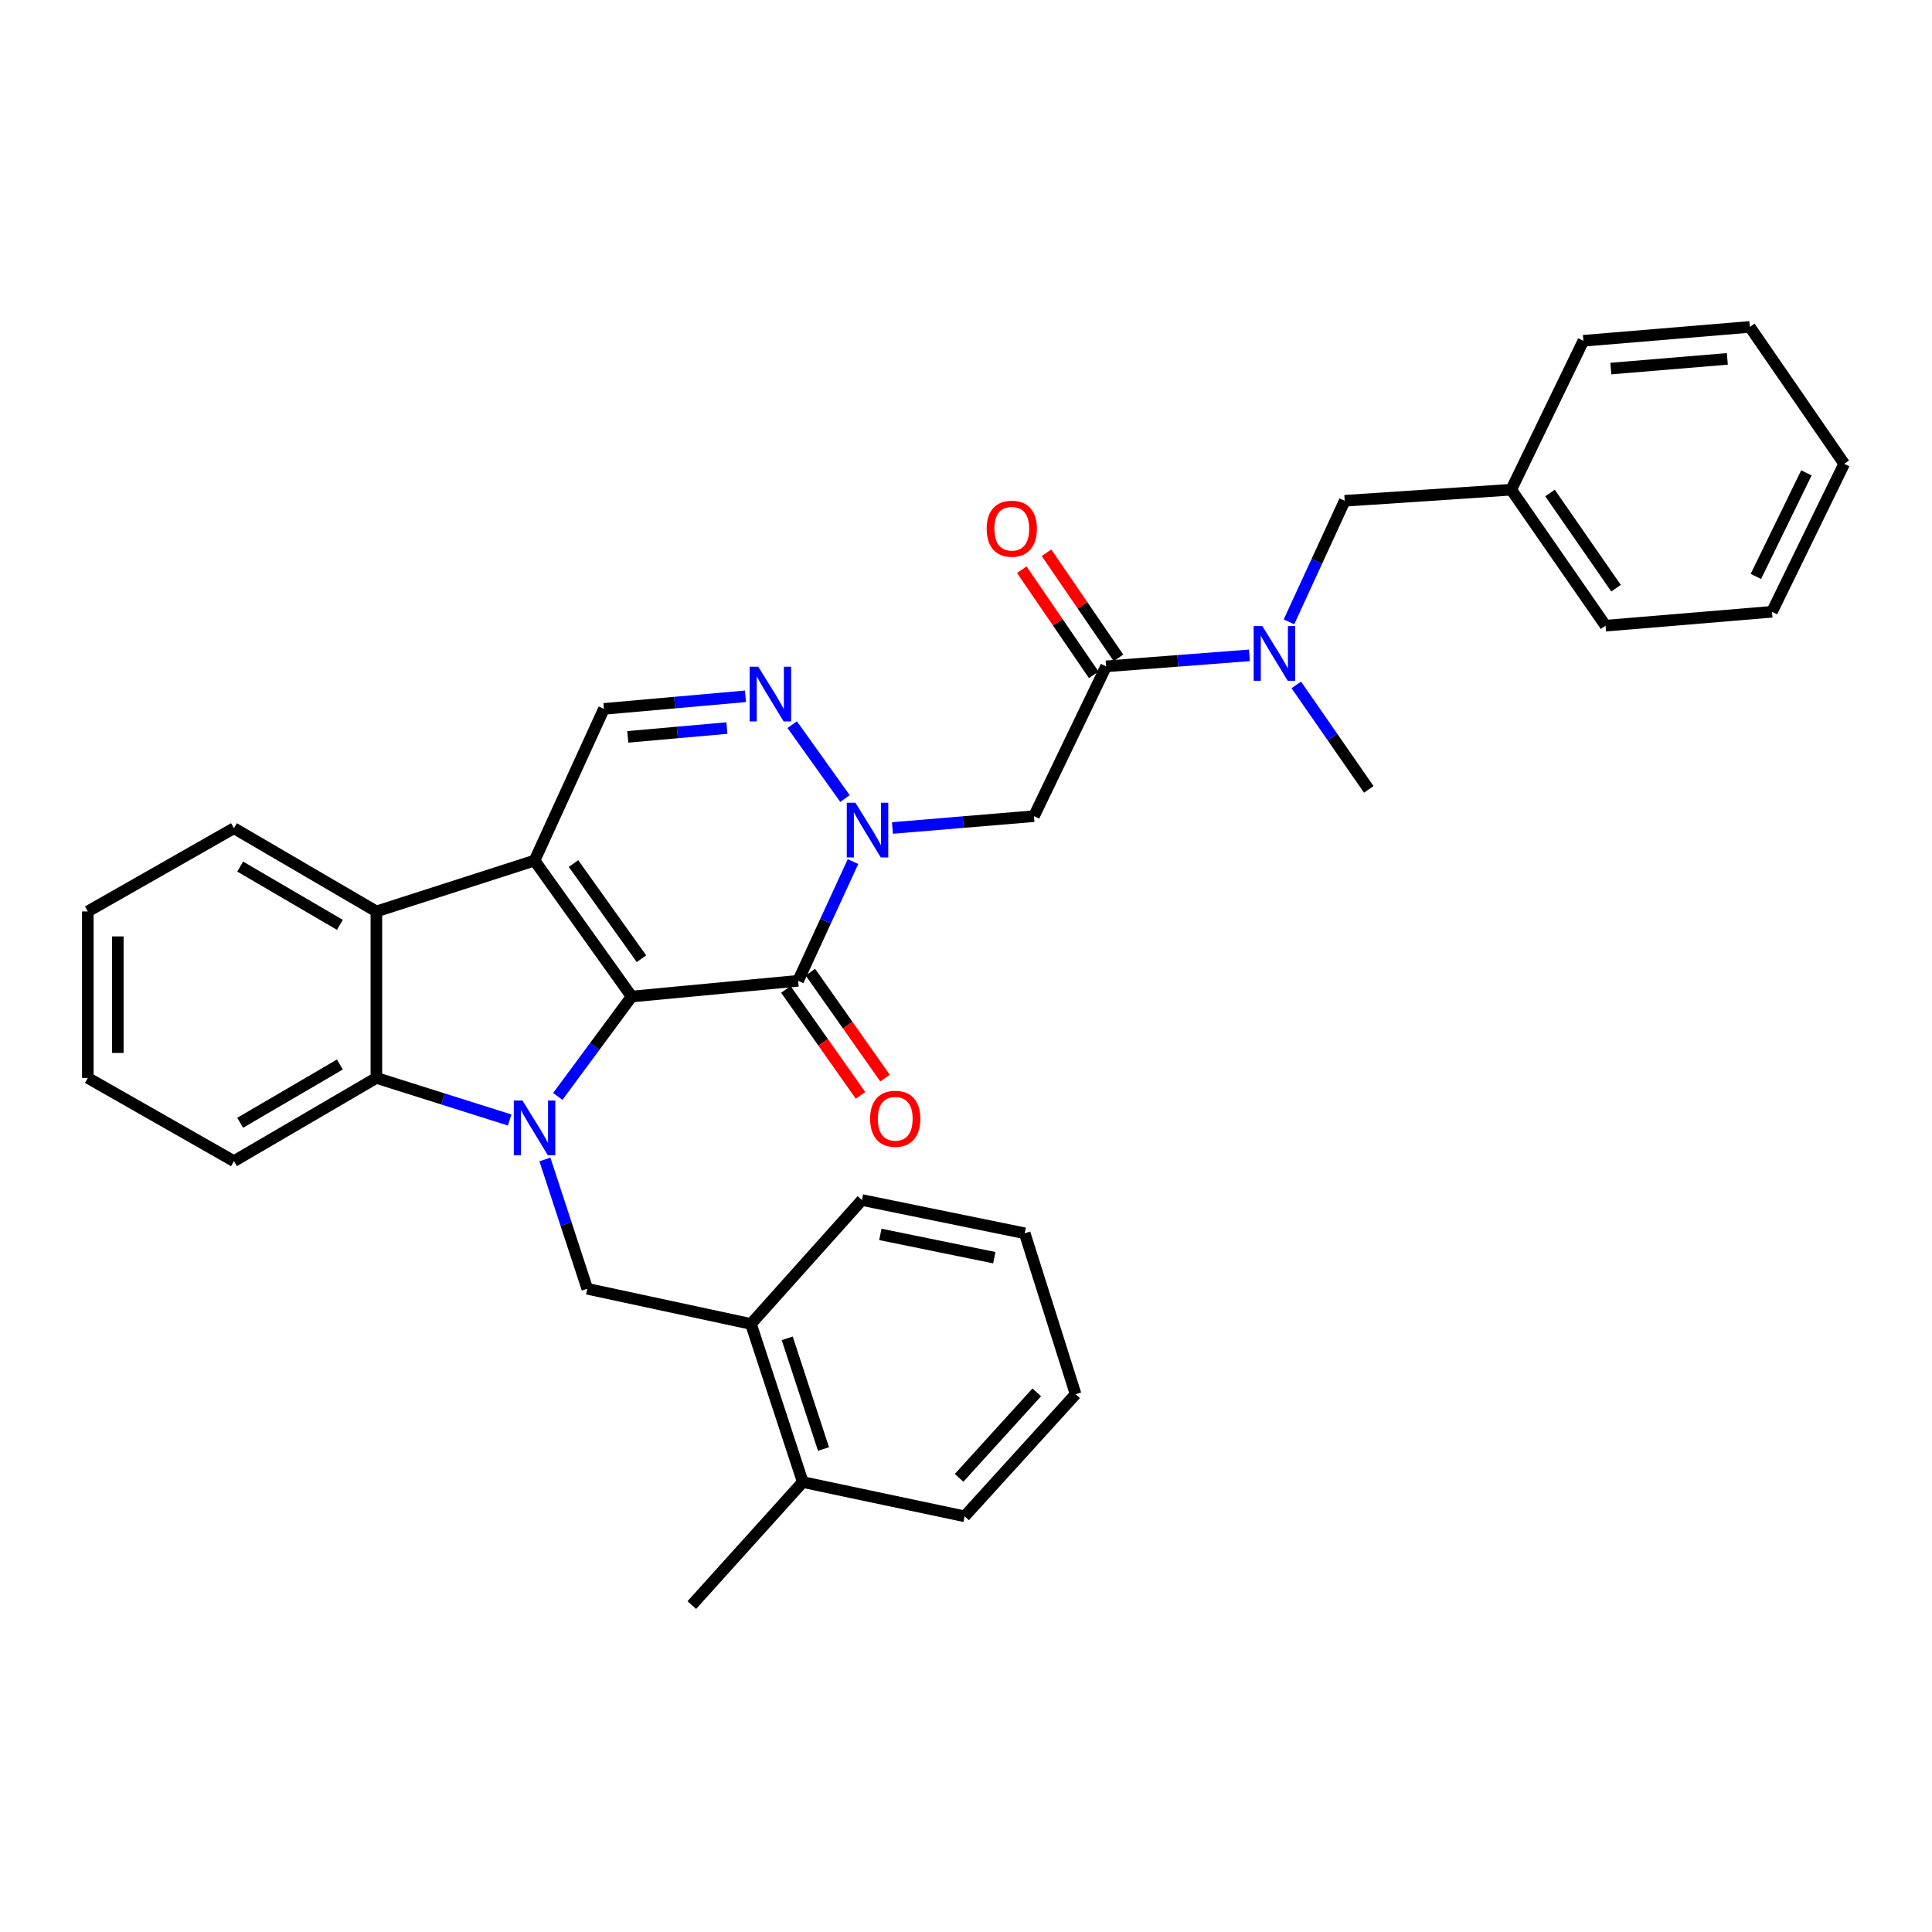 <?xml version='1.0' encoding='iso-8859-1'?>
<svg version='1.1' baseProfile='full'
              xmlns='http://www.w3.org/2000/svg'
                      xmlns:rdkit='http://www.rdkit.org/xml'
                      xmlns:xlink='http://www.w3.org/1999/xlink'
                  xml:space='preserve'
width='1000px' height='1000px' viewBox='0 0 1000 1000'>
<!-- END OF HEADER -->
<rect style='opacity:1.0;fill:#FFFFFF;stroke:none' width='1000' height='1000' x='0' y='0'> </rect>
<path class='bond-0' d='M 326.934,515.805 L 307.823,541.655' style='fill:none;fill-rule:evenodd;stroke:#000000;stroke-width:6px;stroke-linecap:butt;stroke-linejoin:miter;stroke-opacity:1' />
<path class='bond-0' d='M 307.823,541.655 L 288.712,567.505' style='fill:none;fill-rule:evenodd;stroke:#0000FF;stroke-width:6px;stroke-linecap:butt;stroke-linejoin:miter;stroke-opacity:1' />
<path class='bond-1' d='M 326.934,515.805 L 276.681,445.427' style='fill:none;fill-rule:evenodd;stroke:#000000;stroke-width:6px;stroke-linecap:butt;stroke-linejoin:miter;stroke-opacity:1' />
<path class='bond-1' d='M 332.027,496.229 L 296.85,446.964' style='fill:none;fill-rule:evenodd;stroke:#000000;stroke-width:6px;stroke-linecap:butt;stroke-linejoin:miter;stroke-opacity:1' />
<path class='bond-2' d='M 326.934,515.805 L 413.109,507.657' style='fill:none;fill-rule:evenodd;stroke:#000000;stroke-width:6px;stroke-linecap:butt;stroke-linejoin:miter;stroke-opacity:1' />
<path class='bond-5' d='M 263.795,579.709 L 229.306,568.818' style='fill:none;fill-rule:evenodd;stroke:#0000FF;stroke-width:6px;stroke-linecap:butt;stroke-linejoin:miter;stroke-opacity:1' />
<path class='bond-5' d='M 229.306,568.818 L 194.817,557.927' style='fill:none;fill-rule:evenodd;stroke:#000000;stroke-width:6px;stroke-linecap:butt;stroke-linejoin:miter;stroke-opacity:1' />
<path class='bond-10' d='M 282.04,600.129 L 293.01,633.601' style='fill:none;fill-rule:evenodd;stroke:#0000FF;stroke-width:6px;stroke-linecap:butt;stroke-linejoin:miter;stroke-opacity:1' />
<path class='bond-10' d='M 293.01,633.601 L 303.98,667.073' style='fill:none;fill-rule:evenodd;stroke:#000000;stroke-width:6px;stroke-linecap:butt;stroke-linejoin:miter;stroke-opacity:1' />
<path class='bond-6' d='M 276.681,445.427 L 194.817,471.761' style='fill:none;fill-rule:evenodd;stroke:#000000;stroke-width:6px;stroke-linecap:butt;stroke-linejoin:miter;stroke-opacity:1' />
<path class='bond-8' d='M 276.681,445.427 L 312.586,366.917' style='fill:none;fill-rule:evenodd;stroke:#000000;stroke-width:6px;stroke-linecap:butt;stroke-linejoin:miter;stroke-opacity:1' />
<path class='bond-3' d='M 413.109,507.657 L 427.312,476.806' style='fill:none;fill-rule:evenodd;stroke:#000000;stroke-width:6px;stroke-linecap:butt;stroke-linejoin:miter;stroke-opacity:1' />
<path class='bond-3' d='M 427.312,476.806 L 441.515,445.954' style='fill:none;fill-rule:evenodd;stroke:#0000FF;stroke-width:6px;stroke-linecap:butt;stroke-linejoin:miter;stroke-opacity:1' />
<path class='bond-13' d='M 406.765,512.127 L 426.083,539.544' style='fill:none;fill-rule:evenodd;stroke:#000000;stroke-width:6px;stroke-linecap:butt;stroke-linejoin:miter;stroke-opacity:1' />
<path class='bond-13' d='M 426.083,539.544 L 445.4,566.961' style='fill:none;fill-rule:evenodd;stroke:#FF0000;stroke-width:6px;stroke-linecap:butt;stroke-linejoin:miter;stroke-opacity:1' />
<path class='bond-13' d='M 419.453,503.187 L 438.77,530.604' style='fill:none;fill-rule:evenodd;stroke:#000000;stroke-width:6px;stroke-linecap:butt;stroke-linejoin:miter;stroke-opacity:1' />
<path class='bond-13' d='M 438.77,530.604 L 458.088,558.021' style='fill:none;fill-rule:evenodd;stroke:#FF0000;stroke-width:6px;stroke-linecap:butt;stroke-linejoin:miter;stroke-opacity:1' />
<path class='bond-4' d='M 437.365,413.325 L 410.052,375.081' style='fill:none;fill-rule:evenodd;stroke:#0000FF;stroke-width:6px;stroke-linecap:butt;stroke-linejoin:miter;stroke-opacity:1' />
<path class='bond-7' d='M 461.924,428.569 L 498.552,425.508' style='fill:none;fill-rule:evenodd;stroke:#0000FF;stroke-width:6px;stroke-linecap:butt;stroke-linejoin:miter;stroke-opacity:1' />
<path class='bond-7' d='M 498.552,425.508 L 535.181,422.447' style='fill:none;fill-rule:evenodd;stroke:#000000;stroke-width:6px;stroke-linecap:butt;stroke-linejoin:miter;stroke-opacity:1' />
<path class='bond-33' d='M 385.85,360.407 L 349.218,363.662' style='fill:none;fill-rule:evenodd;stroke:#0000FF;stroke-width:6px;stroke-linecap:butt;stroke-linejoin:miter;stroke-opacity:1' />
<path class='bond-33' d='M 349.218,363.662 L 312.586,366.917' style='fill:none;fill-rule:evenodd;stroke:#000000;stroke-width:6px;stroke-linecap:butt;stroke-linejoin:miter;stroke-opacity:1' />
<path class='bond-33' d='M 376.234,376.843 L 350.591,379.122' style='fill:none;fill-rule:evenodd;stroke:#0000FF;stroke-width:6px;stroke-linecap:butt;stroke-linejoin:miter;stroke-opacity:1' />
<path class='bond-33' d='M 350.591,379.122 L 324.949,381.401' style='fill:none;fill-rule:evenodd;stroke:#000000;stroke-width:6px;stroke-linecap:butt;stroke-linejoin:miter;stroke-opacity:1' />
<path class='bond-18' d='M 194.817,557.927 L 121.093,601.006' style='fill:none;fill-rule:evenodd;stroke:#000000;stroke-width:6px;stroke-linecap:butt;stroke-linejoin:miter;stroke-opacity:1' />
<path class='bond-18' d='M 175.928,550.988 L 124.321,581.144' style='fill:none;fill-rule:evenodd;stroke:#000000;stroke-width:6px;stroke-linecap:butt;stroke-linejoin:miter;stroke-opacity:1' />
<path class='bond-34' d='M 194.817,557.927 L 194.817,471.761' style='fill:none;fill-rule:evenodd;stroke:#000000;stroke-width:6px;stroke-linecap:butt;stroke-linejoin:miter;stroke-opacity:1' />
<path class='bond-19' d='M 194.817,471.761 L 121.093,428.682' style='fill:none;fill-rule:evenodd;stroke:#000000;stroke-width:6px;stroke-linecap:butt;stroke-linejoin:miter;stroke-opacity:1' />
<path class='bond-19' d='M 175.928,478.7 L 124.321,448.544' style='fill:none;fill-rule:evenodd;stroke:#000000;stroke-width:6px;stroke-linecap:butt;stroke-linejoin:miter;stroke-opacity:1' />
<path class='bond-9' d='M 535.181,422.447 L 572.517,344.904' style='fill:none;fill-rule:evenodd;stroke:#000000;stroke-width:6px;stroke-linecap:butt;stroke-linejoin:miter;stroke-opacity:1' />
<path class='bond-11' d='M 572.517,344.904 L 609.616,342.054' style='fill:none;fill-rule:evenodd;stroke:#000000;stroke-width:6px;stroke-linecap:butt;stroke-linejoin:miter;stroke-opacity:1' />
<path class='bond-11' d='M 609.616,342.054 L 646.716,339.205' style='fill:none;fill-rule:evenodd;stroke:#0000FF;stroke-width:6px;stroke-linecap:butt;stroke-linejoin:miter;stroke-opacity:1' />
<path class='bond-14' d='M 578.921,340.52 L 560.301,313.317' style='fill:none;fill-rule:evenodd;stroke:#000000;stroke-width:6px;stroke-linecap:butt;stroke-linejoin:miter;stroke-opacity:1' />
<path class='bond-14' d='M 560.301,313.317 L 541.681,286.114' style='fill:none;fill-rule:evenodd;stroke:#FF0000;stroke-width:6px;stroke-linecap:butt;stroke-linejoin:miter;stroke-opacity:1' />
<path class='bond-14' d='M 566.113,349.287 L 547.493,322.084' style='fill:none;fill-rule:evenodd;stroke:#000000;stroke-width:6px;stroke-linecap:butt;stroke-linejoin:miter;stroke-opacity:1' />
<path class='bond-14' d='M 547.493,322.084 L 528.873,294.881' style='fill:none;fill-rule:evenodd;stroke:#FF0000;stroke-width:6px;stroke-linecap:butt;stroke-linejoin:miter;stroke-opacity:1' />
<path class='bond-12' d='M 303.98,667.073 L 388.69,685.267' style='fill:none;fill-rule:evenodd;stroke:#000000;stroke-width:6px;stroke-linecap:butt;stroke-linejoin:miter;stroke-opacity:1' />
<path class='bond-15' d='M 667.162,321.878 L 681.591,290.54' style='fill:none;fill-rule:evenodd;stroke:#0000FF;stroke-width:6px;stroke-linecap:butt;stroke-linejoin:miter;stroke-opacity:1' />
<path class='bond-15' d='M 681.591,290.54 L 696.02,259.203' style='fill:none;fill-rule:evenodd;stroke:#000000;stroke-width:6px;stroke-linecap:butt;stroke-linejoin:miter;stroke-opacity:1' />
<path class='bond-20' d='M 670.954,354.514 L 689.717,381.548' style='fill:none;fill-rule:evenodd;stroke:#0000FF;stroke-width:6px;stroke-linecap:butt;stroke-linejoin:miter;stroke-opacity:1' />
<path class='bond-20' d='M 689.717,381.548 L 708.48,408.582' style='fill:none;fill-rule:evenodd;stroke:#000000;stroke-width:6px;stroke-linecap:butt;stroke-linejoin:miter;stroke-opacity:1' />
<path class='bond-16' d='M 388.69,685.267 L 415.515,767.114' style='fill:none;fill-rule:evenodd;stroke:#000000;stroke-width:6px;stroke-linecap:butt;stroke-linejoin:miter;stroke-opacity:1' />
<path class='bond-16' d='M 407.462,692.71 L 426.24,750.003' style='fill:none;fill-rule:evenodd;stroke:#000000;stroke-width:6px;stroke-linecap:butt;stroke-linejoin:miter;stroke-opacity:1' />
<path class='bond-21' d='M 388.69,685.267 L 446.134,621.132' style='fill:none;fill-rule:evenodd;stroke:#000000;stroke-width:6px;stroke-linecap:butt;stroke-linejoin:miter;stroke-opacity:1' />
<path class='bond-17' d='M 696.02,259.203 L 782.204,253.468' style='fill:none;fill-rule:evenodd;stroke:#000000;stroke-width:6px;stroke-linecap:butt;stroke-linejoin:miter;stroke-opacity:1' />
<path class='bond-22' d='M 415.515,767.114 L 358.07,830.793' style='fill:none;fill-rule:evenodd;stroke:#000000;stroke-width:6px;stroke-linecap:butt;stroke-linejoin:miter;stroke-opacity:1' />
<path class='bond-23' d='M 415.515,767.114 L 499.293,784.842' style='fill:none;fill-rule:evenodd;stroke:#000000;stroke-width:6px;stroke-linecap:butt;stroke-linejoin:miter;stroke-opacity:1' />
<path class='bond-24' d='M 782.204,253.468 L 831.025,323.847' style='fill:none;fill-rule:evenodd;stroke:#000000;stroke-width:6px;stroke-linecap:butt;stroke-linejoin:miter;stroke-opacity:1' />
<path class='bond-24' d='M 802.28,255.179 L 836.455,304.444' style='fill:none;fill-rule:evenodd;stroke:#000000;stroke-width:6px;stroke-linecap:butt;stroke-linejoin:miter;stroke-opacity:1' />
<path class='bond-25' d='M 782.204,253.468 L 819.549,176.382' style='fill:none;fill-rule:evenodd;stroke:#000000;stroke-width:6px;stroke-linecap:butt;stroke-linejoin:miter;stroke-opacity:1' />
<path class='bond-26' d='M 121.093,601.006 L 45.455,557.927' style='fill:none;fill-rule:evenodd;stroke:#000000;stroke-width:6px;stroke-linecap:butt;stroke-linejoin:miter;stroke-opacity:1' />
<path class='bond-27' d='M 121.093,428.682 L 45.455,471.761' style='fill:none;fill-rule:evenodd;stroke:#000000;stroke-width:6px;stroke-linecap:butt;stroke-linejoin:miter;stroke-opacity:1' />
<path class='bond-28' d='M 446.134,621.132 L 530.395,638.351' style='fill:none;fill-rule:evenodd;stroke:#000000;stroke-width:6px;stroke-linecap:butt;stroke-linejoin:miter;stroke-opacity:1' />
<path class='bond-28' d='M 455.666,638.921 L 514.648,650.975' style='fill:none;fill-rule:evenodd;stroke:#000000;stroke-width:6px;stroke-linecap:butt;stroke-linejoin:miter;stroke-opacity:1' />
<path class='bond-36' d='M 499.293,784.842 L 556.729,721.646' style='fill:none;fill-rule:evenodd;stroke:#000000;stroke-width:6px;stroke-linecap:butt;stroke-linejoin:miter;stroke-opacity:1' />
<path class='bond-36' d='M 496.422,764.924 L 536.628,720.687' style='fill:none;fill-rule:evenodd;stroke:#000000;stroke-width:6px;stroke-linecap:butt;stroke-linejoin:miter;stroke-opacity:1' />
<path class='bond-31' d='M 831.025,323.847 L 917.183,316.664' style='fill:none;fill-rule:evenodd;stroke:#000000;stroke-width:6px;stroke-linecap:butt;stroke-linejoin:miter;stroke-opacity:1' />
<path class='bond-30' d='M 819.549,176.382 L 905.707,169.207' style='fill:none;fill-rule:evenodd;stroke:#000000;stroke-width:6px;stroke-linecap:butt;stroke-linejoin:miter;stroke-opacity:1' />
<path class='bond-30' d='M 833.76,190.773 L 894.071,185.751' style='fill:none;fill-rule:evenodd;stroke:#000000;stroke-width:6px;stroke-linecap:butt;stroke-linejoin:miter;stroke-opacity:1' />
<path class='bond-35' d='M 45.455,557.927 L 45.455,471.761' style='fill:none;fill-rule:evenodd;stroke:#000000;stroke-width:6px;stroke-linecap:butt;stroke-linejoin:miter;stroke-opacity:1' />
<path class='bond-35' d='M 60.975,545.002 L 60.975,484.686' style='fill:none;fill-rule:evenodd;stroke:#000000;stroke-width:6px;stroke-linecap:butt;stroke-linejoin:miter;stroke-opacity:1' />
<path class='bond-29' d='M 530.395,638.351 L 556.729,721.646' style='fill:none;fill-rule:evenodd;stroke:#000000;stroke-width:6px;stroke-linecap:butt;stroke-linejoin:miter;stroke-opacity:1' />
<path class='bond-32' d='M 905.707,169.207 L 954.545,240.069' style='fill:none;fill-rule:evenodd;stroke:#000000;stroke-width:6px;stroke-linecap:butt;stroke-linejoin:miter;stroke-opacity:1' />
<path class='bond-37' d='M 917.183,316.664 L 954.545,240.069' style='fill:none;fill-rule:evenodd;stroke:#000000;stroke-width:6px;stroke-linecap:butt;stroke-linejoin:miter;stroke-opacity:1' />
<path class='bond-37' d='M 908.838,298.37 L 934.991,244.754' style='fill:none;fill-rule:evenodd;stroke:#000000;stroke-width:6px;stroke-linecap:butt;stroke-linejoin:miter;stroke-opacity:1' />
<path  class='atom-1' d='M 270.421 569.618
L 279.701 584.618
Q 280.621 586.098, 282.101 588.778
Q 283.581 591.458, 283.661 591.618
L 283.661 569.618
L 287.421 569.618
L 287.421 597.938
L 283.541 597.938
L 273.581 581.538
Q 272.421 579.618, 271.181 577.418
Q 269.981 575.218, 269.621 574.538
L 269.621 597.938
L 265.941 597.938
L 265.941 569.618
L 270.421 569.618
' fill='#0000FF'/>
<path  class='atom-4' d='M 442.763 415.487
L 452.043 430.487
Q 452.963 431.967, 454.443 434.647
Q 455.923 437.327, 456.003 437.487
L 456.003 415.487
L 459.763 415.487
L 459.763 443.807
L 455.883 443.807
L 445.923 427.407
Q 444.763 425.487, 443.523 423.287
Q 442.323 421.087, 441.963 420.407
L 441.963 443.807
L 438.283 443.807
L 438.283 415.487
L 442.763 415.487
' fill='#0000FF'/>
<path  class='atom-5' d='M 392.492 345.1
L 401.772 360.1
Q 402.692 361.58, 404.172 364.26
Q 405.652 366.94, 405.732 367.1
L 405.732 345.1
L 409.492 345.1
L 409.492 373.42
L 405.612 373.42
L 395.652 357.02
Q 394.492 355.1, 393.252 352.9
Q 392.052 350.7, 391.692 350.02
L 391.692 373.42
L 388.012 373.42
L 388.012 345.1
L 392.492 345.1
' fill='#0000FF'/>
<path  class='atom-12' d='M 653.381 324.052
L 662.661 339.052
Q 663.581 340.532, 665.061 343.212
Q 666.541 345.892, 666.621 346.052
L 666.621 324.052
L 670.381 324.052
L 670.381 352.372
L 666.501 352.372
L 656.541 335.972
Q 655.381 334.052, 654.141 331.852
Q 652.941 329.652, 652.581 328.972
L 652.581 352.372
L 648.901 352.372
L 648.901 324.052
L 653.381 324.052
' fill='#0000FF'/>
<path  class='atom-14' d='M 450.371 579.073
Q 450.371 572.273, 453.731 568.473
Q 457.091 564.673, 463.371 564.673
Q 469.651 564.673, 473.011 568.473
Q 476.371 572.273, 476.371 579.073
Q 476.371 585.953, 472.971 589.873
Q 469.571 593.753, 463.371 593.753
Q 457.131 593.753, 453.731 589.873
Q 450.371 585.993, 450.371 579.073
M 463.371 590.553
Q 467.691 590.553, 470.011 587.673
Q 472.371 584.753, 472.371 579.073
Q 472.371 573.513, 470.011 570.713
Q 467.691 567.873, 463.371 567.873
Q 459.051 567.873, 456.691 570.673
Q 454.371 573.473, 454.371 579.073
Q 454.371 584.793, 456.691 587.673
Q 459.051 590.553, 463.371 590.553
' fill='#FF0000'/>
<path  class='atom-15' d='M 510.695 273.657
Q 510.695 266.857, 514.055 263.057
Q 517.415 259.257, 523.695 259.257
Q 529.975 259.257, 533.335 263.057
Q 536.695 266.857, 536.695 273.657
Q 536.695 280.537, 533.295 284.457
Q 529.895 288.337, 523.695 288.337
Q 517.455 288.337, 514.055 284.457
Q 510.695 280.577, 510.695 273.657
M 523.695 285.137
Q 528.015 285.137, 530.335 282.257
Q 532.695 279.337, 532.695 273.657
Q 532.695 268.097, 530.335 265.297
Q 528.015 262.457, 523.695 262.457
Q 519.375 262.457, 517.015 265.257
Q 514.695 268.057, 514.695 273.657
Q 514.695 279.377, 517.015 282.257
Q 519.375 285.137, 523.695 285.137
' fill='#FF0000'/>
</svg>
